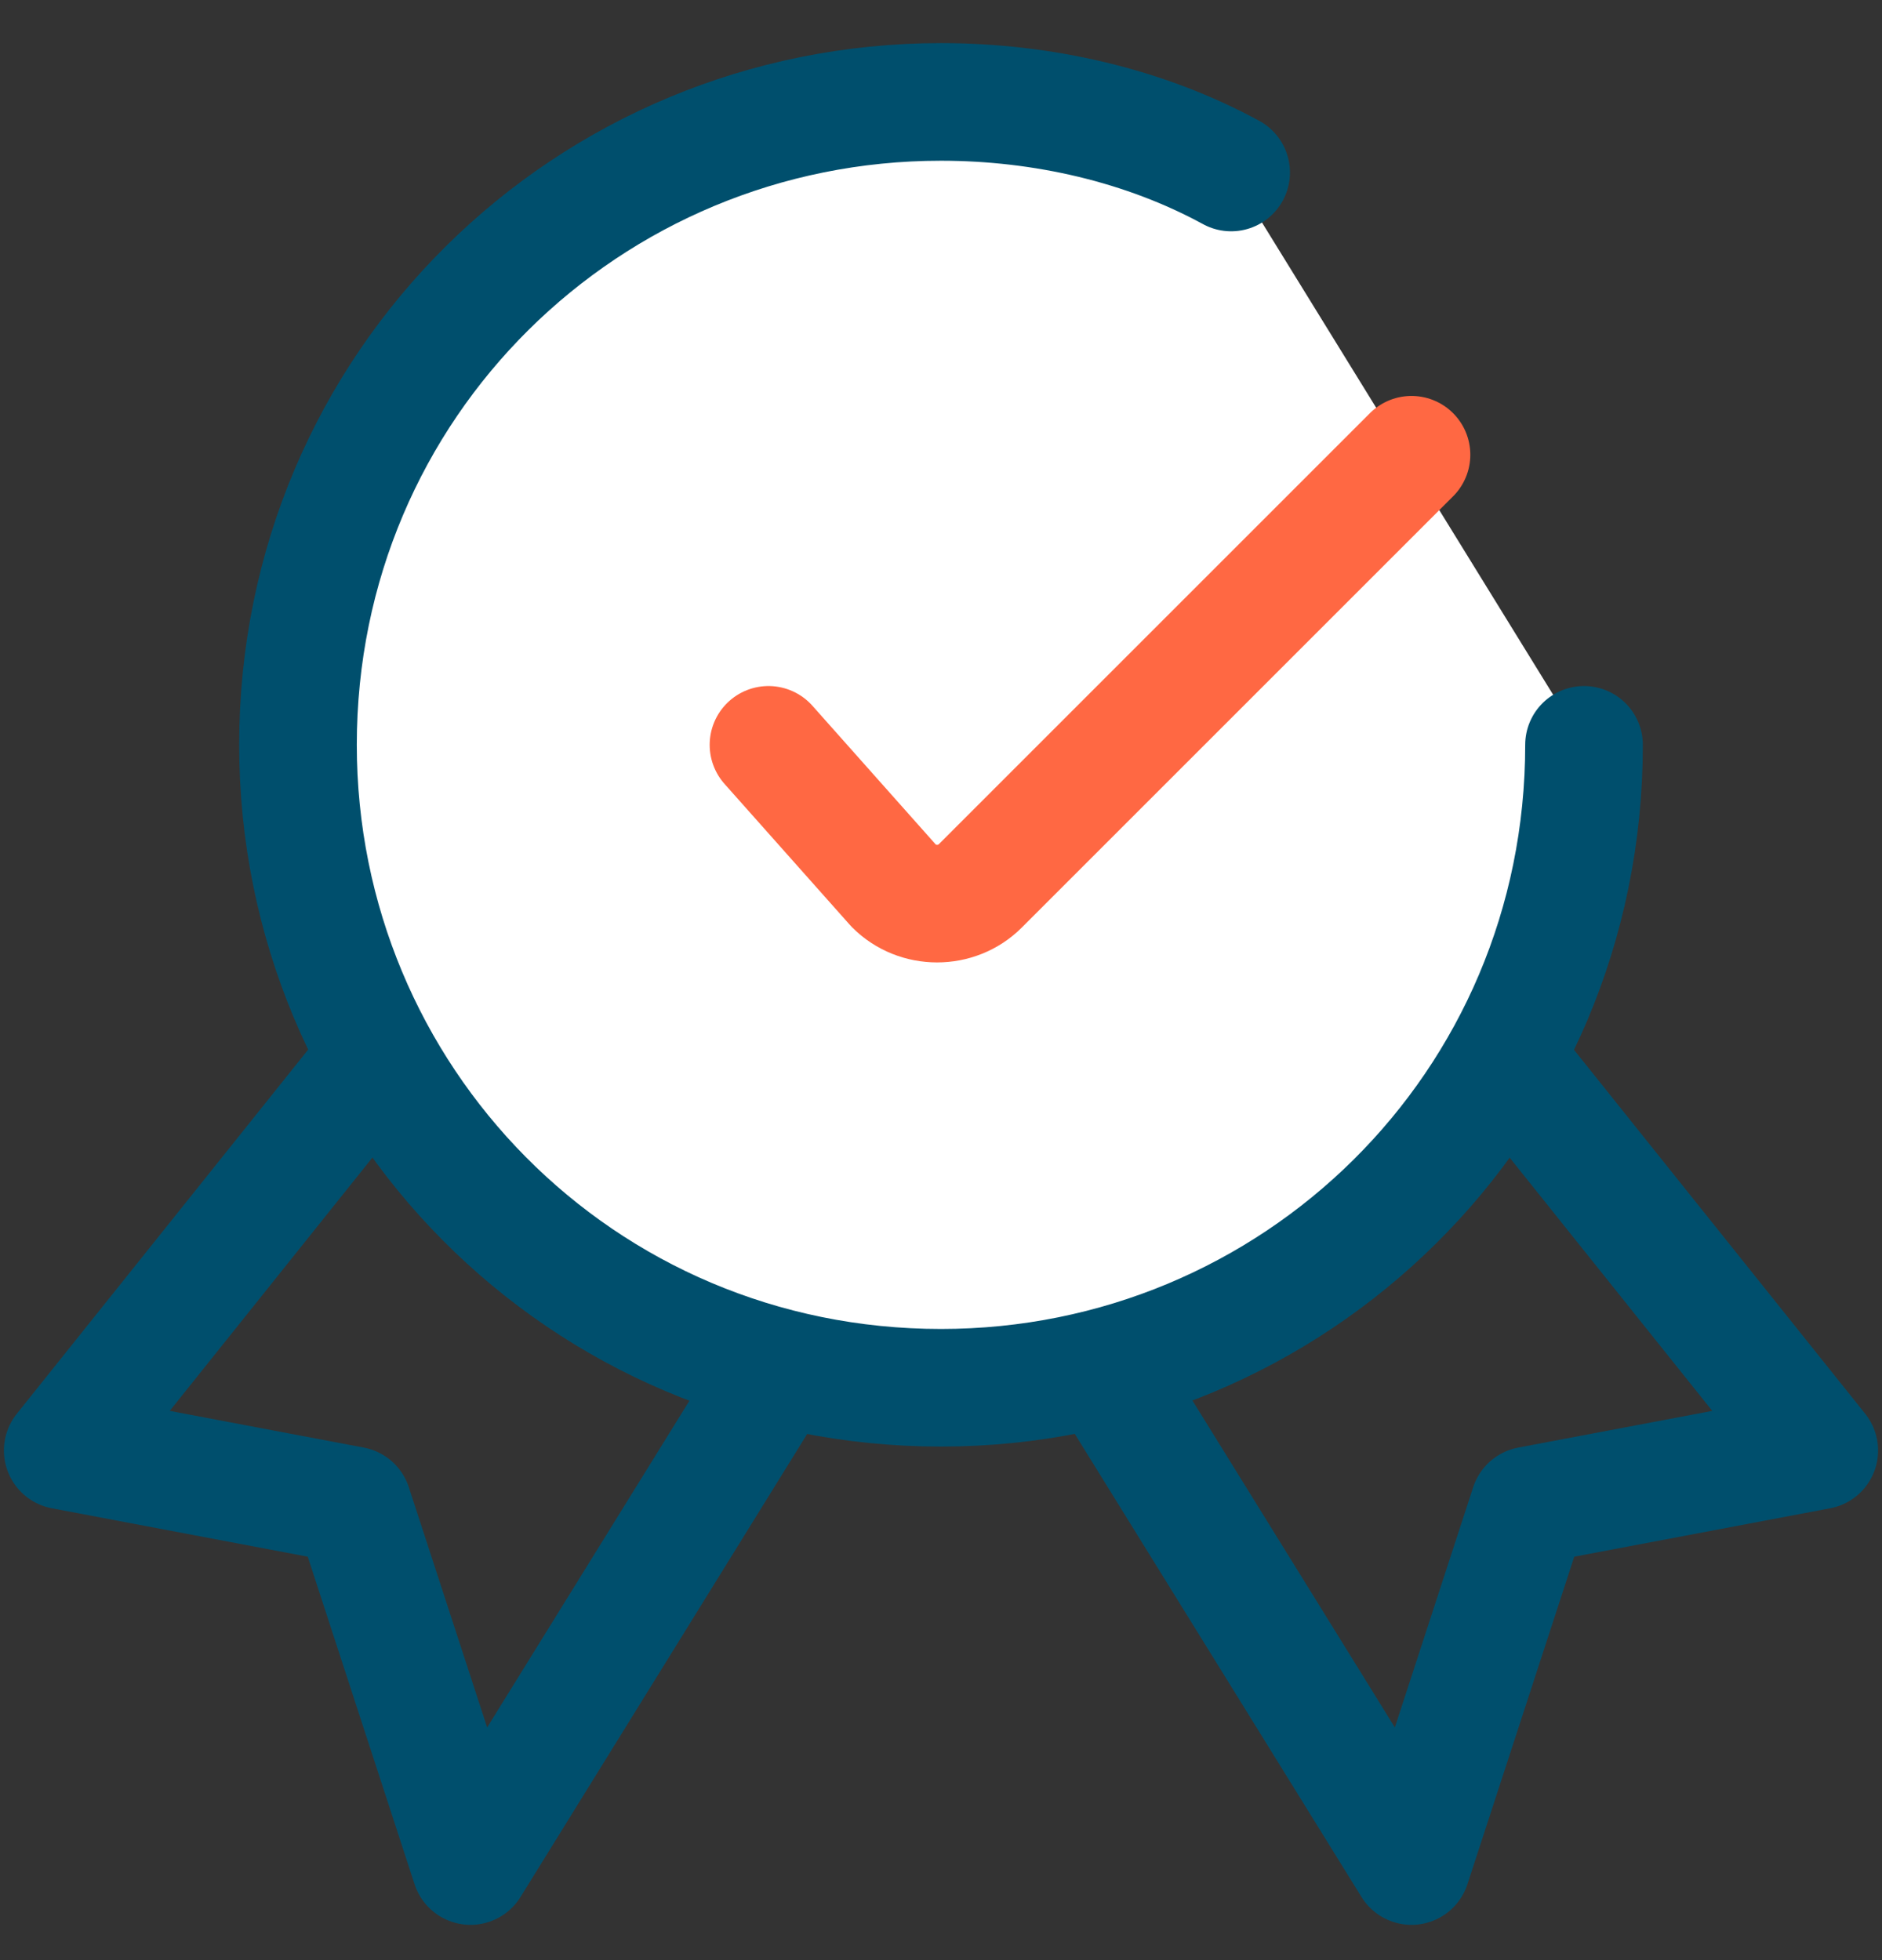 <svg xmlns="http://www.w3.org/2000/svg" xmlns:xlink="http://www.w3.org/1999/xlink" x="0" y="0" viewBox="0 0 24 25" xml:space="preserve"><rect x="0" y="0" width="24" height="25" fill="#333333" stroke="none"/>  <style type="text/css">			.st0{clip-path:url(#SVGID_2_);fill:none;stroke:#004F6D;stroke-width:1.5;stroke-linecap:round;stroke-linejoin:round;stroke-miterlimit:10;}			.st1{clip-path:url(#SVGID_2_);fill:#FFFFFF;stroke:#004F6D;stroke-width:1.5;stroke-linecap:round;stroke-linejoin:round;stroke-miterlimit:10;}			.st2{clip-path:url(#SVGID_2_);fill:none;stroke:#FF6843;stroke-width:1.5;stroke-linecap:round;stroke-linejoin:round;stroke-miterlimit:10;}</style>  <defs>    <rect y="0.5" width="24" height="24"></rect>  </defs>  <clipPath>    <use xlink:href="#SVGID_1_"></use>  </clipPath>  <polyline class="st0" points="4.8 13.5 0.8 18.5 4.5 19.2 6 23.8 9.9 17.5 "></polyline>  <polyline class="st0" points="19.2 13.5 23.2 18.5 19.5 19.2 18 23.8 14.1 17.5 "></polyline>  <path class="st1" d="M20.2 9.5c0 4.6-3.7 8.2-8.2 8.2 -4.6 0-8.2-3.7-8.2-8.2 0-4.6 3.7-8.2 8.2-8.2 1.3 0 2.6 0.3 3.7 0.9"></path>  <path class="st2" d="M18 5.8l-5.5 5.5c-0.3 0.3-0.8 0.3-1.1 0l0 0L9.8 9.5"></path></svg>